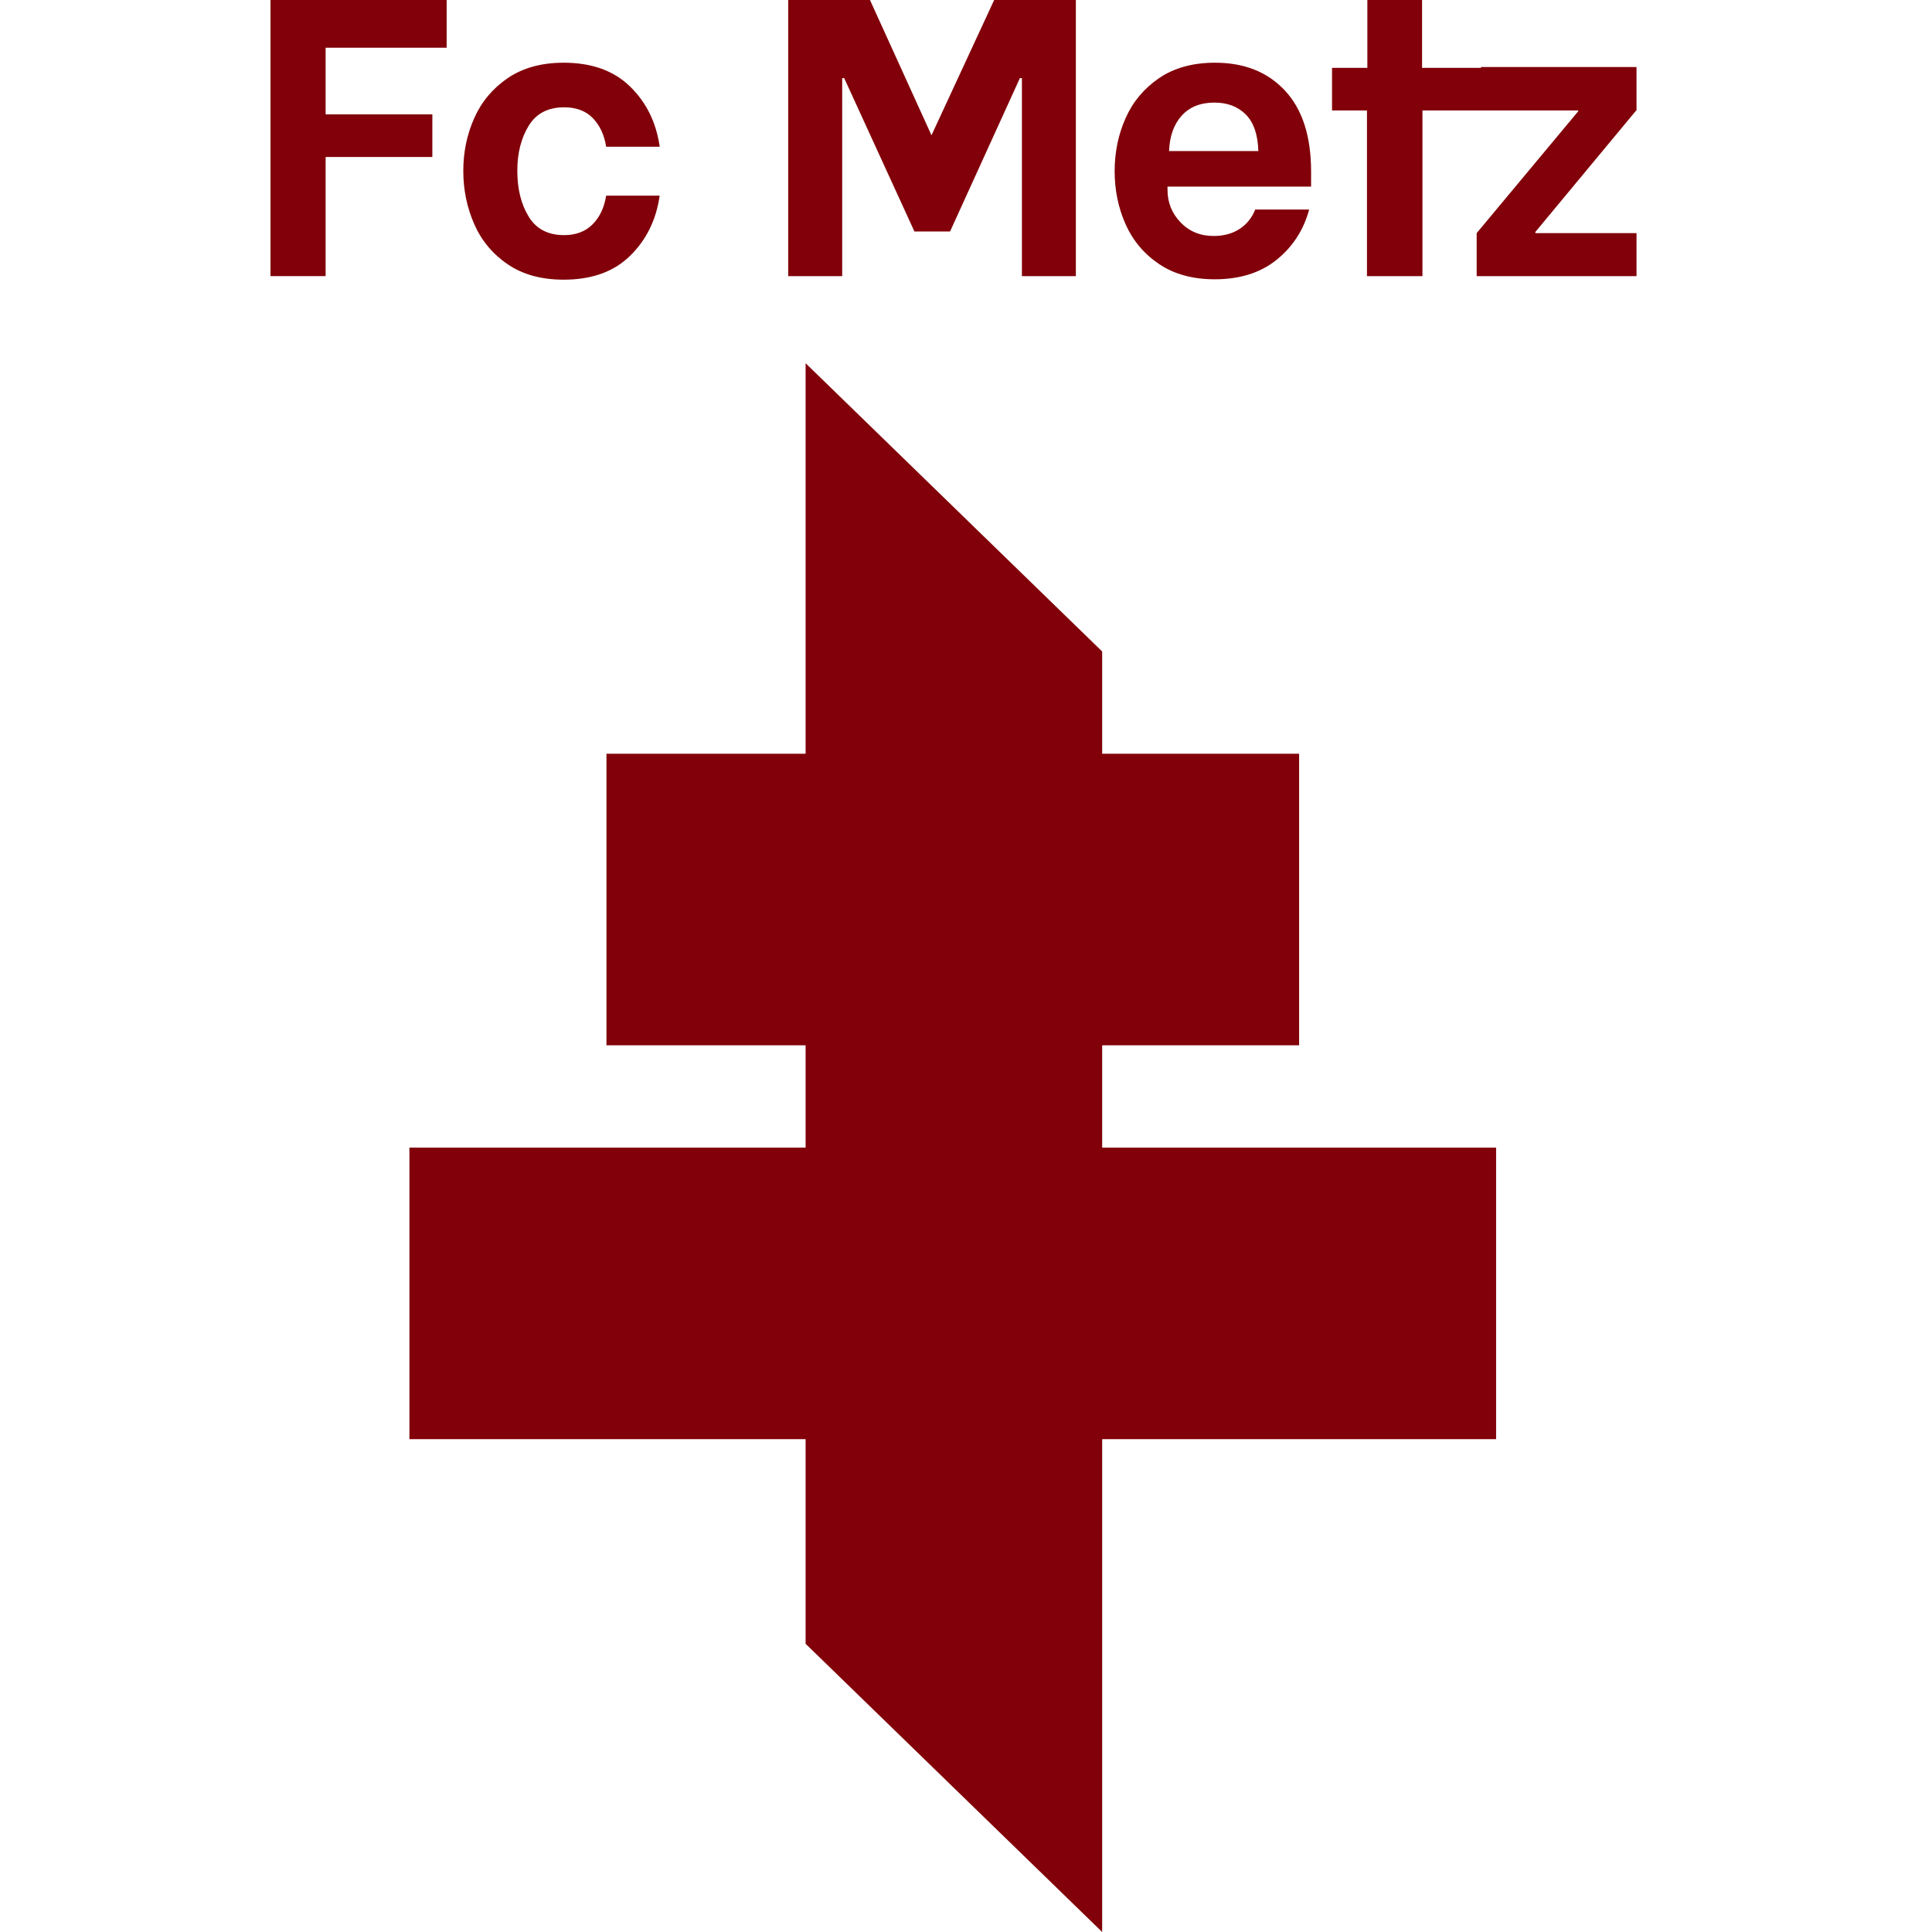 <svg width="50" height="50" viewBox="0 0 50 50" fill="none" xmlns="http://www.w3.org/2000/svg">
<path d="M28.524 27.052H33.621V19.507H28.524V16.86L20.849 9.4V19.507H15.695V27.052H20.849V29.7H10.596V37.245H20.849V42.541L28.524 50V37.245H38.719V29.7H28.524V27.052Z" fill="#810009"/>
<path d="M11.189 2.96H8.427V1.235H11.559V0H7V7.146H8.427V4.063H11.189V2.96Z" fill="#810009"/>
<path d="M13.14 6.84C13.53 7.106 14.013 7.238 14.588 7.238C15.314 7.238 15.887 7.033 16.307 6.62C16.728 6.208 16.983 5.689 17.072 5.064H15.687C15.639 5.369 15.523 5.617 15.338 5.804C15.153 5.991 14.907 6.085 14.599 6.085C14.182 6.085 13.876 5.926 13.681 5.604C13.486 5.285 13.388 4.89 13.388 4.42C13.388 3.964 13.486 3.577 13.681 3.257C13.876 2.937 14.182 2.777 14.599 2.777C14.915 2.777 15.162 2.87 15.343 3.058C15.524 3.245 15.639 3.492 15.687 3.798H17.073C16.984 3.171 16.729 2.652 16.308 2.241C15.887 1.829 15.314 1.623 14.589 1.623C14.014 1.623 13.531 1.756 13.141 2.021C12.751 2.287 12.461 2.633 12.273 3.058C12.084 3.483 11.99 3.938 11.99 4.42C11.99 4.911 12.084 5.369 12.273 5.798C12.46 6.227 12.749 6.574 13.14 6.84Z" fill="#810009"/>
<path d="M21.796 2.021H21.847L23.665 5.99H24.588L26.395 2.021H26.447V7.146H27.843V0H25.729L24.107 3.501L22.515 0H20.399V7.146H21.796V2.021Z" fill="#810009"/>
<path d="M29.999 6.835C30.389 7.097 30.869 7.228 31.437 7.228C32.087 7.228 32.622 7.06 33.039 6.723C33.456 6.387 33.738 5.953 33.881 5.422H32.485C32.402 5.633 32.269 5.8 32.084 5.923C31.899 6.045 31.673 6.107 31.406 6.107C31.064 6.107 30.779 5.99 30.553 5.755C30.327 5.52 30.215 5.24 30.215 4.912V4.829H33.931V4.441C33.931 3.529 33.707 2.832 33.258 2.348C32.81 1.865 32.206 1.623 31.446 1.623C30.871 1.623 30.388 1.756 29.998 2.021C29.608 2.287 29.319 2.633 29.13 3.058C28.941 3.483 28.847 3.941 28.847 4.431C28.847 4.92 28.941 5.378 29.13 5.804C29.32 6.229 29.609 6.573 29.999 6.835ZM30.584 2.991C30.79 2.766 31.07 2.655 31.427 2.655C31.763 2.655 32.032 2.756 32.238 2.96C32.443 3.164 32.553 3.48 32.566 3.909H30.255C30.271 3.521 30.38 3.216 30.584 2.991Z" fill="#810009"/>
<path d="M38.328 1.735V1.756H36.803V0H35.387V1.756H34.473V2.859H35.377V5.563V7.146H36.465H36.813V5.585V2.859H40.845V2.879L38.216 6.033V7.146H42.353V6.033H39.735V6.003L42.344 2.859H42.353V2.848V1.756V1.735H38.328Z" fill="#810009"/>
</svg>
